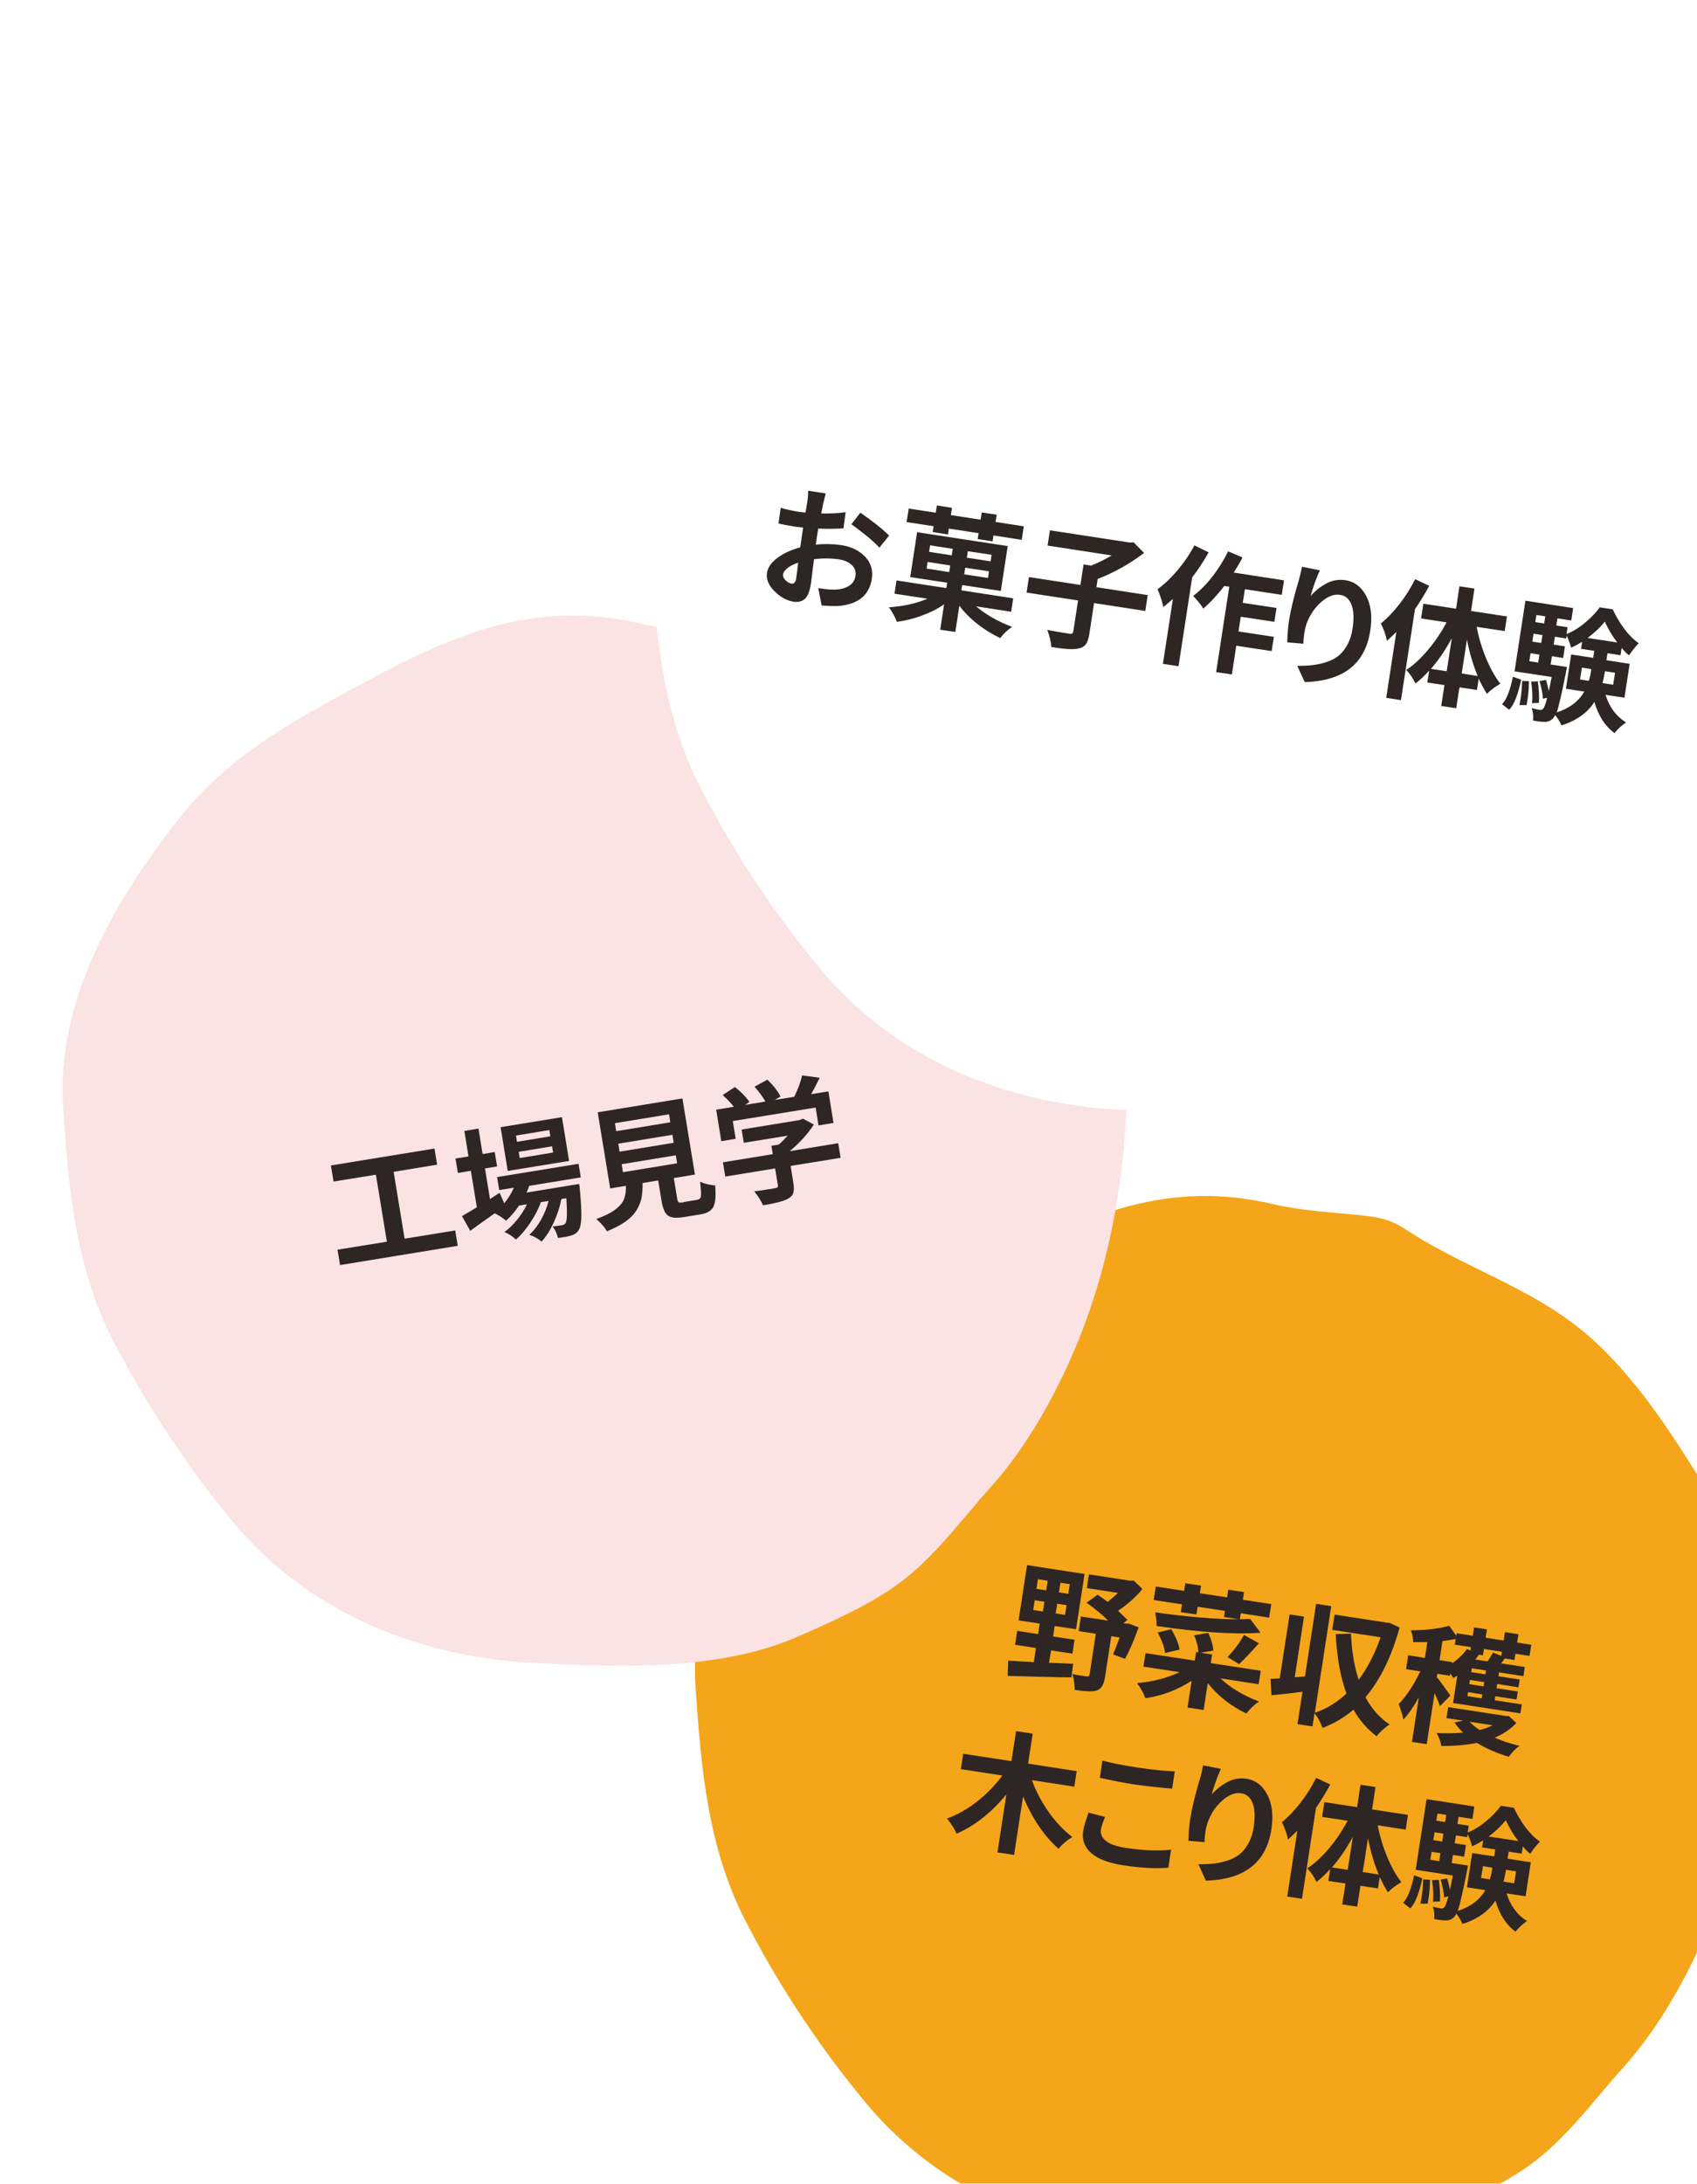 <?xml version="1.0" encoding="UTF-8"?>
<svg id="_レイヤー_2" data-name="レイヤー 2" xmlns="http://www.w3.org/2000/svg" xmlns:xlink="http://www.w3.org/1999/xlink" viewBox="0 0 135.8 174.67">
  <defs>
    <style>
      .cls-1 {
        fill: #fff;
      }

      .cls-2 {
        fill: #2e2624;
      }

      .cls-3 {
        filter: url(#drop-shadow-1);
      }

      .cls-4 {
        fill: #f4a519;
      }

      .cls-5 {
        fill: #fbe3e3;
      }
    </style>
    <filter id="drop-shadow-1" x="-10.04" y="-10.07" width="166" height="205" filterUnits="userSpaceOnUse">
      <feOffset dx="5" dy="5"/>
      <feGaussianBlur result="blur" stdDeviation="5"/>
      <feFlood flood-color="#6b4a15" flood-opacity=".06"/>
      <feComposite in2="blur" operator="in"/>
      <feComposite in="SourceGraphic"/>
    </filter>
  </defs>
  <g id="_コンテンツ" data-name="コンテンツ">
    <g class="cls-3">
      <path class="cls-4" d="M58.71,155.63c-1.48-2.28-2.85-4.64-4.09-7.06-2.97-5.78-3.53-12.19-3.96-18.65-.56-8.48,4.2-16.66,9.45-23.23,4-5,9.34-7.81,14.93-10.82,7.03-3.79,13.53-6.48,21.72-4.58,2.62.61,4.93.67,7.53.96,2.42.27,2.77.92,4.8,2.08,4.8,2.76,9.67,4.29,13.81,8.23,3.59,3.42,6.24,7.68,8.85,11.9,1.37,2.22,2.75,4.48,3.44,6.99.64,2.35.65,4.83.6,7.27-.16,7.56-1.61,15.17-4.8,22.05-1.58,3.4-3.57,6.8-6.09,9.6-2.43,2.7-4.69,5.88-7.71,7.97-2.35,1.62-4.98,2.79-7.59,3.94-6.4,2.83-14.17,2.49-21.06,2.18-9.22-.43-18.22-3.97-24.29-11.3-1.99-2.4-3.84-4.92-5.54-7.54Z"/>
      <path class="cls-5" d="M8.1,109.2c-1.48-2.28-2.85-4.64-4.09-7.06C1.03,96.37.47,89.96.05,83.49c-.56-8.48,4.2-16.66,9.45-23.23,4-5,9.34-7.81,14.93-10.82,7.03-3.79,13.53-6.48,21.72-4.58,2.62.61,4.93.67,7.53.96,2.42.27,2.77.92,4.8,2.08,4.8,2.76,9.67,4.29,13.81,8.23,3.59,3.42,6.24,7.68,8.85,11.9,1.37,2.22,2.75,4.48,3.44,6.99.64,2.35.65,4.83.6,7.27-.16,7.56-1.61,15.17-4.8,22.05-1.58,3.4-3.57,6.8-6.09,9.6-2.43,2.7-4.69,5.88-7.71,7.97-2.35,1.62-4.98,2.79-7.59,3.94-6.4,2.83-14.17,2.49-21.06,2.18-9.22-.43-18.22-3.97-24.29-11.3-1.99-2.4-3.84-4.92-5.54-7.54Z"/>
      <path class="cls-1" d="M55.09,64.96c-1.48-2.28-2.85-4.64-4.09-7.06-2.97-5.78-3.53-12.19-3.96-18.65-.56-8.48,4.2-16.66,9.45-23.23,4-5,9.34-7.81,14.93-10.82,7.03-3.79,13.53-6.48,21.72-4.58,2.62.61,4.93.67,7.53.96,2.42.27,2.77.92,4.8,2.08,4.8,2.76,9.67,4.29,13.81,8.23,3.59,3.42,6.24,7.68,8.85,11.9,1.37,2.22,2.75,4.48,3.44,6.99.64,2.35.65,4.83.6,7.27-.16,7.56-1.61,15.17-4.8,22.05-1.58,3.4-3.57,6.8-6.09,9.6-2.43,2.7-4.69,5.88-7.71,7.97-2.35,1.62-4.98,2.79-7.59,3.94-6.4,2.83-14.17,2.49-21.06,2.18-9.22-.43-18.22-3.97-24.29-11.3-1.99-2.4-3.84-4.92-5.54-7.54Z"/>
      <g>
        <path class="cls-2" d="M60.34,38.2l-.06.36c.74-.07,1.41-.05,2.02.04.81.12,1.45.43,1.92.92.47.49.65,1.08.55,1.76-.2,1.32-1.08,2.05-2.65,2.19-.4.02-.86,0-1.37-.04l-.27-1.39c.56.09.99.13,1.28.12.46,0,.84-.1,1.15-.28.31-.18.49-.45.55-.81.05-.34-.04-.64-.29-.87-.25-.24-.6-.39-1.05-.46-.6-.09-1.26-.1-1.98-.01-.03.2-.06.46-.1.76-.04.3-.07.56-.09.75s-.04.35-.06.45c-.09.6-.25,1-.48,1.21-.23.21-.53.28-.89.23-.55-.08-1.06-.36-1.54-.84-.48-.47-.68-.97-.6-1.48.07-.43.35-.83.85-1.2s1.11-.64,1.81-.83c.02-.16.05-.4.1-.72l.13-.86c-.26-.03-.44-.05-.55-.06-.58-.09-1.06-.18-1.42-.27l.17-1.25c.5.14.97.24,1.4.31.12.02.32.04.59.07.04-.24.09-.52.14-.84.05-.32.07-.62.07-.91l1.41.22c-.07.24-.14.53-.22.88-.06.31-.11.55-.14.72.69.02,1.34-.02,1.95-.1l-.17,1.29c-.57.04-1.24.05-2.02.02-.04.21-.09.52-.15.92ZM58.32,41.68c.22.03.35-.1.39-.4.05-.3.1-.73.16-1.27-.34.11-.62.25-.84.42-.22.17-.34.34-.37.52-.02.15.04.3.2.46s.31.24.46.27ZM63.13,36.93l.72-.92c.99.68,1.76,1.29,2.3,1.83l-.78.97c-.19-.23-.53-.54-1-.93-.48-.39-.89-.7-1.24-.95Z"/>
        <path class="cls-2" d="M75.96,43.94l-2.85-.44c.78.66,1.74,1.21,2.88,1.64-.37.25-.68.55-.95.9-.63-.3-1.24-.67-1.82-1.13-.58-.45-1.06-.94-1.45-1.46l-.32,2.1-1.21-.18.31-2.03c-.52.36-1.11.66-1.78.9-.67.25-1.33.41-2,.5-.17-.45-.38-.83-.64-1.16,1.15-.08,2.19-.31,3.09-.69l-2.64-.4.16-1.06,3.99.61.07-.43-2.96-.45.55-3.59,7.25,1.11-.55,3.59-3.09-.47-.07.42,4.15.64-.16,1.06ZM69.64,37.56l.07-.47-2.16-.33.17-1.08,2.16.33.09-.58,1.21.19-.09.58,2.38.37.09-.58,1.2.18-.09.58,2.26.35-.17,1.08-2.26-.35-.07.47-1.19-.18.07-.47-2.38-.37-.07.47-1.21-.19ZM69.15,40.48l1.81.28.08-.53-1.81-.28-.08.53ZM69.43,38.62l-.08.52,1.81.28.08-.52-1.81-.28ZM74.06,41.23l.08-.53-1.9-.29-.08.53,1.9.29ZM74.27,39.9l.08-.52-1.9-.29-.08.52,1.9.29Z"/>
        <path class="cls-2" d="M86.84,42.63l-.19,1.24-4.1-.63-.38,2.49c-.06.37-.15.63-.27.8-.13.17-.32.29-.58.34-.41.1-1.14.06-2.19-.12-.03-.41-.13-.86-.32-1.36.48.09,1.06.19,1.75.3.12.02.2.01.24-.02.04-.03.07-.08.09-.17l.38-2.47-4.12-.63.19-1.24,4.12.63.25-1.64.61.09c.59-.24,1.14-.51,1.64-.81l-5.13-.79.19-1.22,6.41.98.29-.02.83.85c-1.13.86-2.37,1.56-3.71,2.08l-.1.66,4.1.63Z"/>
        <path class="cls-2" d="M90.57,38.62l1.15.56c-.39.7-.83,1.37-1.32,2.01l-1.09,7.1-1.25-.19.8-5.19c-.1.09-.36.3-.76.65-.04-.17-.1-.41-.2-.72-.1-.31-.19-.54-.27-.71.54-.39,1.08-.9,1.61-1.53.53-.63.98-1.29,1.35-1.99ZM97.57,42.58l-2.95-.45-.17,1.09,2.7.41-.17,1.11-2.69-.41-.18,1.18,2.83.43-.18,1.14-2.83-.43-.35,2.3-1.26-.19,1.05-6.83-.4-.06c-.54.71-1.1,1.31-1.68,1.81-.2-.33-.47-.66-.81-1.01.52-.39,1.03-.9,1.53-1.54.5-.64.92-1.32,1.27-2.03l1.15.49c-.19.38-.43.78-.7,1.21l4.02.62-.18,1.16Z"/>
        <path class="cls-2" d="M99.21,40.34l1.41.28c-.31.69-.56,1.38-.74,2.06.35-.42.78-.75,1.26-1.01s1-.34,1.53-.26c.73.11,1.28.54,1.67,1.28.38.74.49,1.66.31,2.77-.41,2.65-2.15,4.01-5.24,4.1l-.6-1.3c.5,0,.94-.02,1.32-.07.38-.05.76-.14,1.13-.27.37-.13.68-.31.93-.53.25-.22.47-.51.66-.87.19-.36.32-.78.39-1.27.12-.79.09-1.42-.09-1.88-.18-.46-.48-.73-.92-.79-.38-.06-.78.05-1.2.34s-.76.66-1.05,1.11c-.29.46-.47.91-.56,1.36-.07.36-.11.73-.12,1.1l-1.29-.11c.02-.65.06-1.22.14-1.73.14-.88.4-1.97.79-3.25.08-.28.17-.64.25-1.06Z"/>
        <path class="cls-2" d="M108.25,41.33l1.12.53c-.34.63-.72,1.26-1.14,1.87l-1.12,7.27-1.18-.18.81-5.27c-.14.14-.39.38-.75.71-.1-.5-.27-.96-.49-1.39.5-.4,1-.92,1.49-1.55s.91-1.3,1.26-2ZM115.42,45.48l-2.25-.34c.16.85.41,1.69.75,2.51.34.82.72,1.49,1.14,2.04-.43.25-.79.52-1.07.81-.2-.3-.42-.71-.66-1.22l-.14.91-1.4-.21-.26,1.67-1.2-.18.26-1.67-1.37-.21.15-.95c-.43.47-.8.81-1.1,1.03-.22-.46-.47-.81-.74-1.08.58-.38,1.16-.91,1.74-1.6.58-.69,1.07-1.42,1.49-2.21l-2.04-.31.18-1.18,2.62.4.27-1.79,1.2.18-.27,1.79,2.87.44-.18,1.18ZM109.5,48.5l1.27.19.41-2.64c-.51.94-1.07,1.76-1.67,2.45ZM111.97,48.87l1.28.2c-.36-.86-.65-1.83-.86-2.91l-.42,2.71Z"/>
        <path class="cls-2" d="M115.77,51.77l-.57-.44c.37-.39.65-1.13.87-2.2l.66.24c-.26,1.22-.58,2.02-.96,2.4ZM125.01,50.81l-1.53-.23c.31.99.86,1.72,1.64,2.21-.36.24-.67.53-.92.85-.75-.55-1.29-1.38-1.61-2.49-.56.87-1.44,1.5-2.64,1.87-.12-.28-.28-.55-.5-.82-.07.13-.13.23-.18.27-.18.19-.41.28-.67.27-.22,0-.52-.03-.92-.11.04-.35,0-.68-.11-.99.24.06.45.11.62.14.12.02.22-.01.3-.09.09-.1.2-.39.32-.87l-.35.07c0-.35-.09-.82-.26-1.41l.51-.1c.11.34.18.64.23.9.07-.32.15-.7.23-1.13l-2.97-.45.87-5.65,3.82.59-.15.99-1.11-.17-.09.57.9.14-.08.55c.49-.2.99-.5,1.48-.91.49-.41.88-.81,1.17-1.23l1.05.16c.25.55.56,1.07.92,1.56.37.49.75.87,1.16,1.15-.25.25-.51.57-.78.97-.15-.11-.35-.31-.59-.59l-.09.58-1.04-.16-.09.56,1.86.29-.42,2.74ZM116.82,49.46l.53.03c0,.69-.07,1.33-.19,1.91h-.57c.12-.58.2-1.23.22-1.94ZM117.48,47.25l-.1.64.71.11.1-.64-.71-.11ZM117.53,49.52l.53-.02c.1.69.12,1.26.09,1.72l-.55.03c.05-.48.03-1.06-.07-1.73ZM118.43,45.8l-.71-.11-.1.63.71.11.1-.63ZM118.66,44.3l-.71-.11-.09.57.71.11.09-.57ZM119.08,48.15l1.31.2c-.03.18-.05.32-.07.4-.34,1.72-.59,2.79-.74,3.23,1.03-.33,1.76-.89,2.2-1.66l-1.47-.23.42-2.74,1.76.27.09-.56-1.06-.16.09-.57c-.38.24-.68.4-.89.47-.07-.28-.18-.6-.35-.97l-.04.24-.9-.14-.1.63.9.14-.14.93-.9-.14-.1.64ZM121.44,49.35l.7.11c.08-.24.15-.55.2-.91v-.03s-.75-.12-.75-.12l-.15.95ZM122.06,46.03l2.36.36c-.41-.53-.74-1.08-.99-1.67-.38.47-.84.9-1.37,1.3ZM124.24,48.81l-.81-.12v.04c-.06.33-.12.63-.19.91l.85.13.15-.95Z"/>
      </g>
      <g>
        <path class="cls-2" d="M27.37,94.08l4.06-.66.2,1.23-9.42,1.54-.2-1.23,3.95-.64-.88-5.36-3.39.55-.21-1.29,8.29-1.35.21,1.29-3.48.57.88,5.36Z"/>
        <path class="cls-2" d="M41.47,89.18l-4.12.67c-.03.1-.1.28-.21.54l4.21-.69c.03.19.04.33.05.43.1,1,.13,1.75.12,2.24-.02.49-.08.82-.2,1-.13.23-.34.38-.62.46-.27.08-.62.14-1.05.19-.09-.37-.23-.67-.43-.92.23-.02.47-.05.73-.09.14-.02.24-.08.3-.16.13-.19.15-.86.07-2.01l-.4.07c-.12.63-.32,1.26-.61,1.88-.29.63-.61,1.13-.97,1.52-.27-.23-.59-.41-.98-.54.34-.31.65-.7.92-1.18s.48-.99.62-1.53l-.62.1c-.19.55-.48,1.09-.84,1.64-.37.55-.75,1-1.15,1.35-.3-.28-.61-.48-.93-.6.35-.25.68-.57,1.01-.97.32-.39.59-.81.8-1.25l-.63.1c-.32.47-.66.87-1.04,1.21-.1-.09-.24-.19-.43-.32-.19-.12-.35-.21-.48-.27-.24.17-.58.41-1.03.73-.44.31-.75.54-.93.67l-.66-1.17.33-.2c.13-.08.27-.16.44-.26.17-.1.31-.18.42-.25l-.48-2.92-1.04.17-.19-1.15,1.04-.17-.33-2.04,1.13-.19.33,2.04.97-.16.19,1.15-.97.16.4,2.45.77-.5.37.84c.31-.38.57-.79.77-1.25l-1.17.19-.17-1.04,6.52-1.06.17,1.04ZM39.97,84.36l.57,3.5-4.91.8-.57-3.5,4.91-.8ZM39.04,85.89l-.08-.5-2.67.44.08.5,2.67-.44ZM39.26,87.19l-.08-.5-2.67.44.08.5,2.67-.44Z"/>
        <path class="cls-2" d="M49.71,91.15l1.08-.18c.18-.03.28-.13.3-.29.03-.17,0-.55-.06-1.16.32.16.72.26,1.2.3.07.83.02,1.4-.14,1.71s-.49.51-1,.6l-1.37.22c-.61.1-1.03.06-1.27-.12-.24-.18-.41-.57-.51-1.16l-.27-1.65-1.25.21c.01.45-.02.85-.08,1.18-.07.33-.2.66-.4.99-.2.33-.49.63-.88.91-.39.27-.88.53-1.49.78-.08-.15-.21-.33-.38-.52-.17-.19-.33-.35-.48-.46.67-.24,1.18-.5,1.54-.77.36-.28.59-.56.69-.84.11-.28.16-.63.15-1.05l-1.26.21-1-6.09,6.78-1.11,1,6.09-1.69.28.27,1.64c.03.17.07.27.13.3.06.03.19.03.39,0ZM44.21,84.84l.1.64,4.33-.71-.1-.64-4.33.71ZM44.48,86.48l.1.64,4.33-.71-.1-.64-4.33.71ZM44.75,88.12l.1.64,4.33-.71-.1-.64-4.33.71Z"/>
        <path class="cls-2" d="M53.64,84.66l.23,1.43-1.15.19-.41-2.52,1.41-.23c-.2-.27-.5-.59-.89-.94l.98-.64c.57.45.95.86,1.16,1.2l-.35.23,1.63-.27c-.21-.37-.5-.77-.87-1.19l1.03-.56c.48.46.83.91,1.05,1.35l-.46.27,1.56-.25c.31-.64.52-1.21.63-1.71l1.4.19c-.23.47-.45.91-.68,1.31l1.38-.22.41,2.52-1.2.2-.23-1.43-6.62,1.08ZM62.08,86.47l.19,1.14-4,.65.22,1.38c.05.33.05.59-.01.78-.06.19-.21.35-.44.47-.34.19-1,.36-1.98.52-.13-.3-.36-.68-.7-1.12.31-.04.64-.08,1-.14.36-.05.57-.09.65-.11.11-.02.18-.04.21-.07.04-.03.04-.08.03-.16l-.22-1.35-3.99.65-.19-1.14,3.99-.65-.11-.67.59-.1c.18-.15.42-.39.71-.71l-3.51.57-.17-1.06,4.64-.76.26-.11.88.47c-.52.79-1.17,1.5-1.94,2.13l3.9-.64Z"/>
      </g>
      <g>
        <path class="cls-2" d="M79.11,126.99l-.16,1.01c.06,0,.7.03,1.93.08l-.14,1.09c-.53,0-1.11-.02-1.72-.03-.62-.01-1.26-.03-1.94-.05s-1.15-.03-1.44-.04l.04-1.22c.93.06,1.61.1,2.05.12l.17-1.13-1.67-.26.17-1.11,1.67.26.13-.84-1.69-.26.68-4.42,4.6.71-.68,4.42-1.71-.26-.13.84,1.72.26-.17,1.11-1.72-.26ZM77.8,123l-.12.78.78.12.12-.78-.78-.12ZM78.06,121.32l-.12.77.78.12.12-.77-.78-.12ZM80.23,124.17l.12-.78-.75-.11-.12.78.75.11ZM80.49,122.48l.12-.77-.75-.11-.12.77.75.12ZM85.33,124.87l.79.3c-.37,1.03-.74,1.87-1.09,2.52l-.96-.36c.14-.31.31-.76.53-1.35l-.67-.1-.51,3.31c-.09.59-.32.94-.7,1.04-.3.09-.87.07-1.72-.06.01-.36-.05-.78-.18-1.27.21.05.44.09.68.13.24.04.39.06.45.06.14.02.22-.02.24-.13l.5-3.28-1.37-.21.18-1.17,2.18.33c-.49-.49-1.06-.96-1.73-1.43l.88-.64c.2.13.47.32.81.57.36-.29.64-.53.82-.72l-2.49-.38.17-1.1,3.31.51.27-.02.7.68c-.55.66-1.2,1.24-1.95,1.74.49.48.74.72.75.73l-.31.26.23.04h.19Z"/>
        <path class="cls-2" d="M95.73,129.72l-3.06-.47c.79.76,1.82,1.37,3.08,1.85-.35.23-.69.55-1.01.96-.59-.28-1.16-.63-1.7-1.05-.54-.42-1-.89-1.39-1.38l-.33,2.15-1.29-.2.33-2.14c-1.1.72-2.33,1.19-3.7,1.4-.16-.43-.39-.84-.67-1.21,1.29-.12,2.42-.41,3.4-.88l-2.89-.44.17-1.08,3.94.6.11-.69.17.03c0-.42-.12-.87-.33-1.37l1.13-.19c.26.57.39,1.04.4,1.42l-1,.17.91.14-.11.69,4,.61-.17,1.08ZM89.49,123.95l.1-.62-2.27-.35.17-1.08,2.27.35.09-.61,1.26.19-.09.61,2.18.33.09-.61,1.26.19-.09.61,2.27.35-.17,1.08-2.27-.35-.07.48c.09,0,.36,0,.82-.03l.83,1.11c-2.06.15-4.83-.03-8.32-.54.02-.26-.02-.62-.11-1.09,2.67.37,4.9.56,6.69.55l-1.18-.18.07-.49-2.18-.33-.1.62-1.26-.19ZM89.39,126.95l-1.16.27c-.05-.46-.24-1-.59-1.64l1.09-.26c.38.64.6,1.18.66,1.63ZM94.16,128.11l-.93-.56c.55-.58.98-1.17,1.32-1.77l1.19.66c-.66.75-1.19,1.3-1.58,1.67Z"/>
        <path class="cls-2" d="M106.2,124.81l.8.37c-.64,2.33-1.55,4.19-2.73,5.58.49.92,1.14,1.65,1.93,2.18-.17.1-.35.24-.56.43-.21.19-.37.36-.48.51-.77-.59-1.38-1.3-1.85-2.13-.73.63-1.56,1.11-2.47,1.46-.2-.52-.42-.91-.65-1.17l-.16,1.05-1.2-.18.4-2.59c-.71.09-1.53.19-2.48.28l-.08-1.31c.08,0,.19,0,.36-.02.16-.01.29-.02.38-.02l.79-5.12,1.15.18-.74,4.85.82-.07.89-5.8,1.21.18-1.31,8.53c.91-.3,1.75-.81,2.53-1.54-.48-1.27-.76-2.85-.86-4.75l1.22-.04c.06,1.41.26,2.64.62,3.69.71-.96,1.3-2.09,1.75-3.4l-3.87-.59.19-1.22,4.24.65h.22Z"/>
        <path class="cls-2" d="M111.06,130.63l-.83.84c-.07-.22-.21-.56-.43-1.04l-.63,4.08-1.18-.18.55-3.56c-.45.8-.87,1.39-1.24,1.78-.03-.25-.15-.66-.37-1.25.61-.61,1.18-1.48,1.73-2.61l-1.14-.18.17-1.11,1.34.21.19-1.26c-.22,0-.59,0-1.13,0-.01-.32-.07-.63-.18-.94,1.3-.02,2.32-.15,3.06-.37l.57.8.03-.2,1.29.2.1-.67,1.03.16-.1.67,1.44.22.1-.67,1.08.17-.1.67,1.13.17-.14.89-1.13-.17-.08.5-.77-.12-.29.39,1.89.29-.11.73-1.95-.3-.05.31,1.7.26-.1.62-1.7-.26-.05.34,1.7.26-.1.64-1.7-.26-.05.32,2.17.33-.11.72-5.39-.83.34-2.2c-.15.1-.26.17-.32.2-.01-.02-.09-.14-.24-.37l-.03.19-1.01-.16-.04.27c.11.13.3.38.55.73s.43.59.52.72ZM115.73,132.26l.61.55c-.44.49-1.02.88-1.73,1.18.62.27,1.28.49,1.99.66-.31.2-.59.49-.86.87-.97-.29-1.82-.66-2.55-1.11-.83.17-1.78.25-2.85.25-.04-.29-.16-.64-.37-1.04.71.04,1.42.03,2.12-.03-.26-.23-.49-.5-.69-.81l.67-.15-1.32-.2.14-.88,4.64.71h.2ZM110.43,126.26l-.23,1.53,1.01.16-.02.1c.48-.32.89-.7,1.2-1.15l.28.13.04-.28-1.29-.2.07-.45c-.51.09-.87.15-1.07.17ZM113.57,130.85l.05-.32-1.14-.18-.05.32,1.14.18ZM113.72,129.89l.05-.34-1.14-.18-.05.34,1.14.18ZM114.45,133l-1.85-.28c.24.25.51.47.81.66.35-.08.69-.21,1.04-.38ZM113.87,128.93l.05-.31-1.14-.18-.05.31,1.14.18ZM115.19,127.12l-1.44-.22-.08.5-.32-.05c-.06.09-.16.22-.3.39l.99.15c.22-.33.36-.56.44-.7l.66.26.05-.32Z"/>
        <path class="cls-2" d="M80.97,137.91l-3.39-.52c.31.88.76,1.72,1.33,2.54.57.81,1.21,1.48,1.9,2.01-.46.28-.82.59-1.1.94-1.15-1.01-2.1-2.41-2.84-4.19l-.72,4.68-1.33-.2.71-4.63c-1.23,1.48-2.56,2.52-3.98,3.13-.16-.38-.42-.78-.77-1.21.82-.29,1.62-.74,2.41-1.36.79-.62,1.46-1.31,2.02-2.08l-3.32-.51.19-1.23,3.86.59.37-2.4,1.33.2-.37,2.4,3.89.6-.19,1.23Z"/>
        <path class="cls-2" d="M82.1,139.99l1.33.34c-.19.46-.3.79-.33,1.01-.05.34.08.65.4.91s.83.44,1.54.55c1.43.22,2.66.27,3.67.15l-.21,1.44c-.98.09-2.19.03-3.62-.19-1.16-.18-2.01-.5-2.55-.97s-.76-1.06-.65-1.77c.05-.35.2-.84.43-1.46ZM83.01,137.2l.21-1.37c.76.2,1.69.38,2.79.55,1.07.16,2.07.27,3,.31l-.21,1.38c-1.16-.1-2.16-.21-2.99-.33-.85-.13-1.78-.31-2.8-.54Z"/>
        <path class="cls-2" d="M91.29,136.21l1.41.28c-.31.69-.56,1.38-.74,2.06.35-.42.78-.75,1.26-1.01.49-.26,1-.34,1.53-.26.73.11,1.28.54,1.67,1.28.38.74.49,1.66.32,2.77-.41,2.65-2.15,4.01-5.24,4.1l-.6-1.31c.5,0,.94-.02,1.32-.07.38-.05.76-.14,1.13-.27s.68-.31.93-.53c.25-.22.47-.51.66-.87.19-.36.32-.78.39-1.27.12-.79.09-1.42-.09-1.88s-.48-.73-.92-.79c-.38-.06-.78.05-1.2.34-.41.29-.76.66-1.05,1.11-.28.46-.47.91-.56,1.36-.07.36-.11.73-.12,1.1l-1.29-.11c.02-.65.06-1.22.14-1.73.14-.88.4-1.97.79-3.25.09-.28.17-.64.25-1.06Z"/>
        <path class="cls-2" d="M100.33,137.21l1.12.53c-.34.63-.72,1.26-1.14,1.87l-1.12,7.27-1.18-.18.81-5.27c-.14.14-.39.38-.75.71-.1-.5-.27-.96-.49-1.39.5-.4,1-.92,1.49-1.55s.91-1.3,1.26-2ZM107.5,141.35l-2.25-.35c.16.85.41,1.69.75,2.51.34.82.72,1.5,1.14,2.04-.43.25-.79.52-1.07.81-.2-.3-.42-.71-.66-1.22l-.14.91-1.4-.21-.26,1.67-1.2-.18.26-1.67-1.37-.21.15-.95c-.43.47-.8.81-1.1,1.03-.22-.46-.47-.81-.74-1.08.58-.38,1.16-.91,1.74-1.6s1.07-1.42,1.49-2.21l-2.04-.31.18-1.18,2.62.4.27-1.79,1.2.18-.27,1.79,2.87.44-.18,1.18ZM101.58,144.37l1.27.19.41-2.64c-.51.94-1.07,1.76-1.67,2.45ZM104.05,144.74l1.28.2c-.36-.86-.65-1.83-.86-2.91l-.42,2.72Z"/>
        <path class="cls-2" d="M107.85,147.64l-.56-.44c.36-.39.65-1.13.87-2.2l.66.24c-.26,1.22-.58,2.02-.96,2.4ZM117.09,146.68l-1.53-.23c.31.99.86,1.73,1.64,2.21-.36.24-.67.53-.92.85-.75-.55-1.29-1.38-1.61-2.49-.56.87-1.44,1.5-2.64,1.87-.12-.28-.28-.55-.49-.82-.07.13-.13.23-.18.27-.18.19-.41.28-.67.27-.22,0-.52-.03-.92-.11.04-.35,0-.68-.11-.99.24.06.45.11.62.14.12.02.22-.01.3-.09.09-.1.2-.39.32-.87l-.35.07c0-.35-.1-.82-.26-1.41l.51-.1c.11.34.18.64.23.9.07-.32.15-.7.23-1.13l-2.97-.46.87-5.65,3.82.59-.15.99-1.11-.17-.09.57.9.14-.08.55c.49-.2.99-.5,1.48-.91.49-.41.88-.81,1.17-1.23l1.05.16c.25.55.56,1.07.92,1.56.37.49.75.87,1.16,1.15-.25.25-.51.57-.78.97-.15-.11-.35-.31-.59-.59l-.09.58-1.04-.16-.09.56,1.86.29-.42,2.73ZM108.9,145.33l.53.03c0,.69-.07,1.33-.19,1.91h-.57c.12-.58.2-1.23.22-1.94ZM109.56,143.12l-.1.64.71.11.1-.64-.71-.11ZM109.61,145.39l.53-.02c.1.69.12,1.26.09,1.72l-.56.03c.05-.48.03-1.06-.07-1.73ZM110.51,141.67l-.71-.11-.1.63.71.11.1-.63ZM110.74,140.17l-.71-.11-.09.57.71.11.09-.57ZM111.16,144.02l1.31.2c-.03.18-.05.32-.07.4-.34,1.72-.59,2.79-.74,3.23,1.03-.33,1.76-.89,2.2-1.66l-1.47-.23.42-2.74,1.76.27.09-.56-1.06-.16.09-.57c-.38.24-.68.4-.89.48-.07-.28-.18-.6-.35-.97l-.04.24-.9-.14-.1.63.9.14-.14.93-.9-.14-.1.64ZM113.52,145.22l.7.11c.08-.24.15-.55.2-.91v-.03s-.75-.12-.75-.12l-.15.95ZM114.14,141.9l2.36.36c-.41-.53-.74-1.08-.99-1.67-.38.47-.84.9-1.37,1.3ZM116.32,144.68l-.81-.12v.04c-.06.33-.12.63-.19.91l.85.13.15-.95Z"/>
      </g>
    </g>
  </g>
</svg>